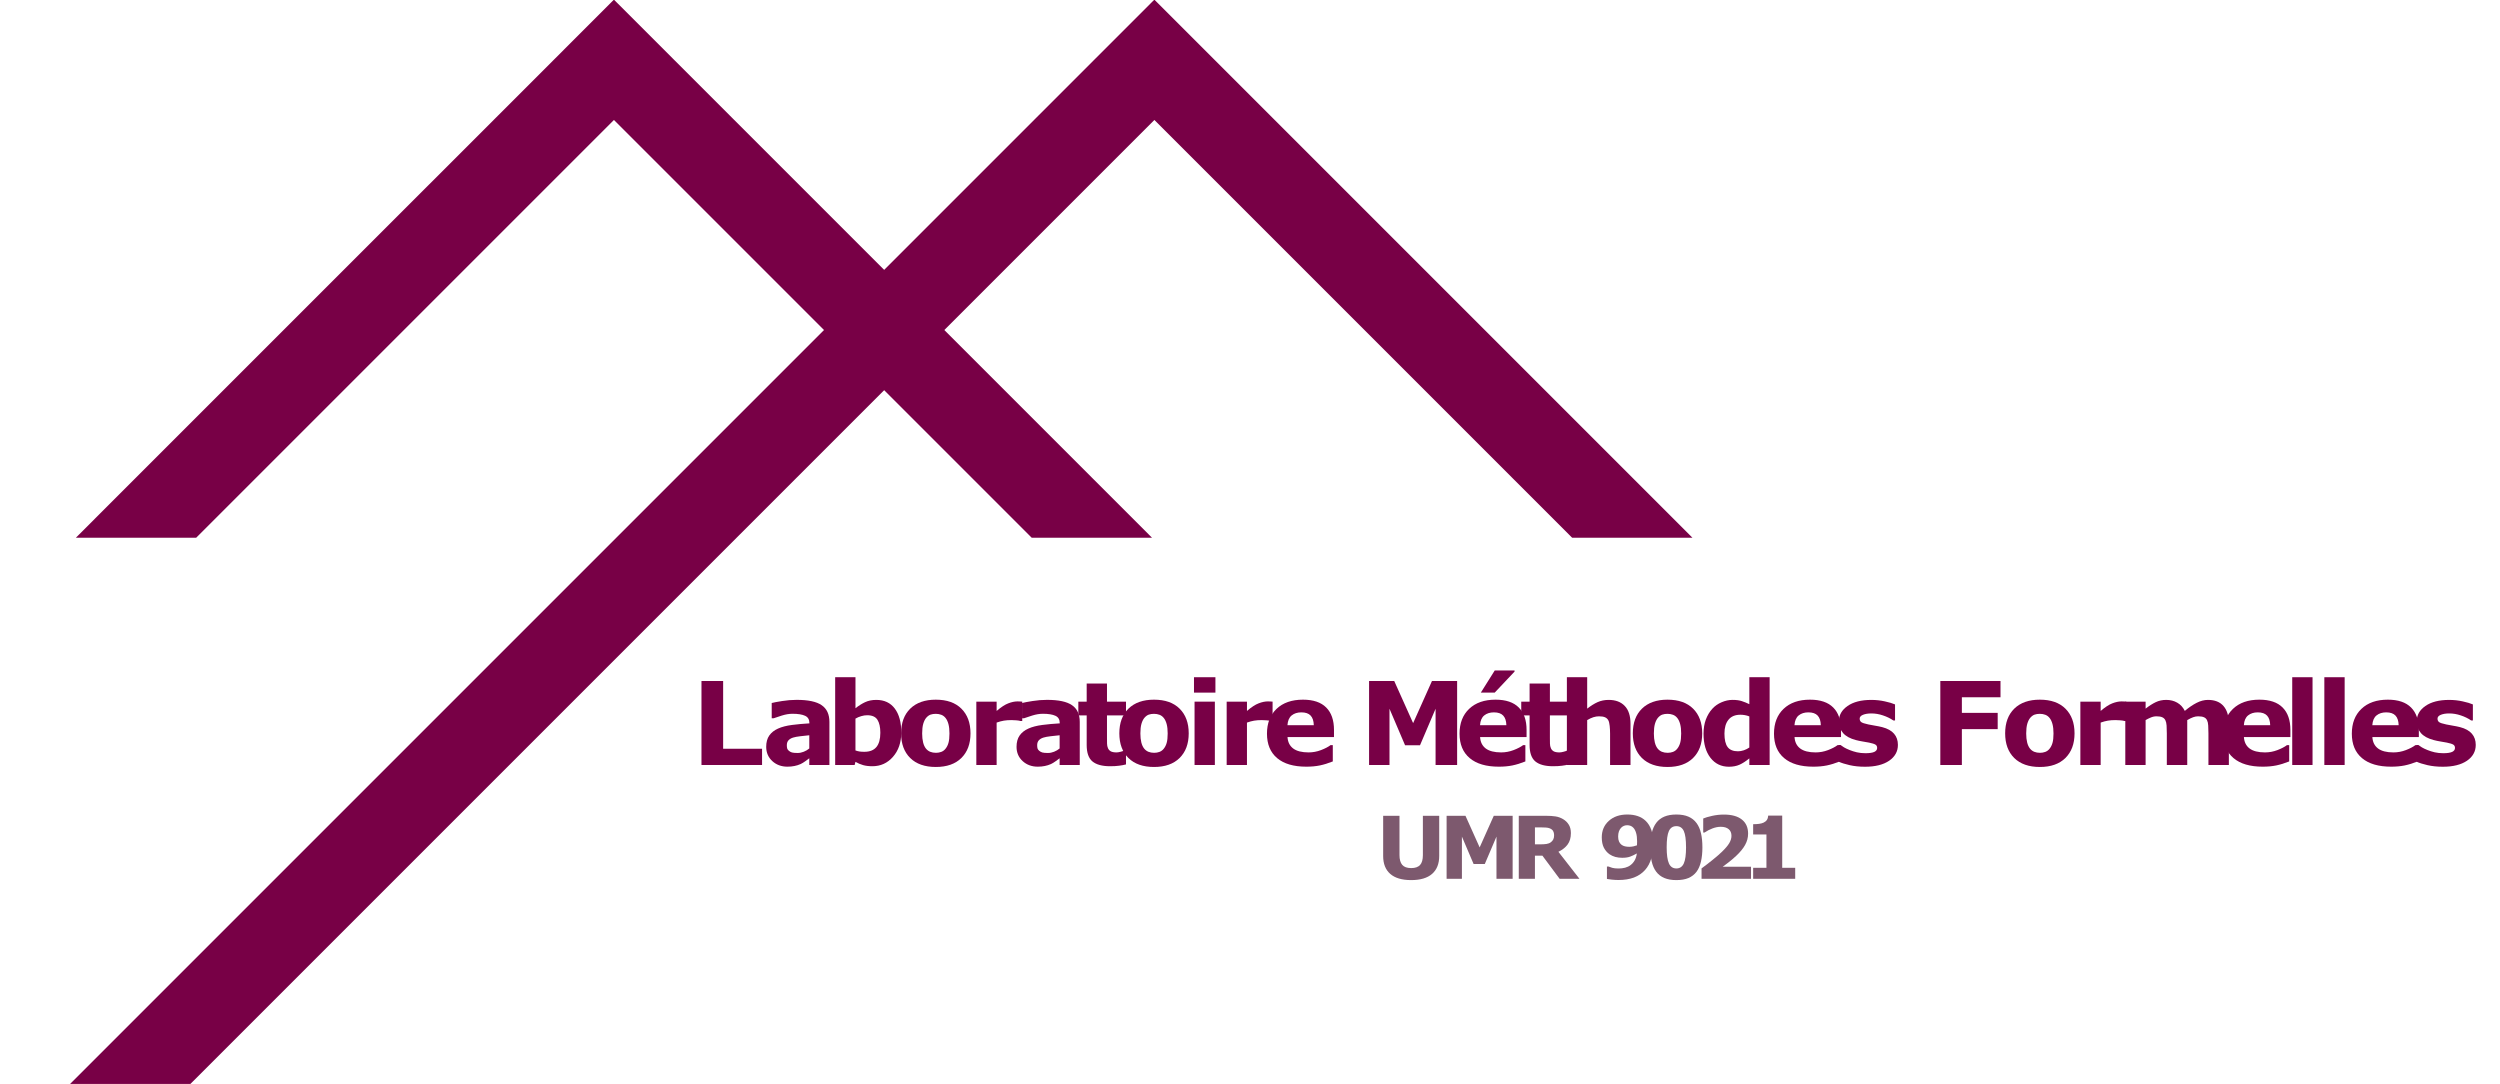<?xml version="1.0" encoding="UTF-8" standalone="no"?>
<svg
   xmlns:dc="http://purl.org/dc/elements/1.1/"
   xmlns:cc="http://creativecommons.org/ns#"
   xmlns:rdf="http://www.w3.org/1999/02/22-rdf-syntax-ns#"
   xmlns:svg="http://www.w3.org/2000/svg"
   xmlns="http://www.w3.org/2000/svg"
   xmlns:sodipodi="http://sodipodi.sourceforge.net/DTD/sodipodi-0.dtd"
   xmlns:inkscape="http://www.inkscape.org/namespaces/inkscape"
   version="1.1"
   id="svg2"
   xml:space="preserve"
   width="459.836"
   height="199.367"
   viewBox="0 0 459.836 199.367"
   sodipodi:docname="logo-lmf-urw.pdf"><defs
     id="defs6" /><sodipodi:namedview
     pagecolor="#ffffff"
     bordercolor="#666666"
     borderopacity="1"
     objecttolerance="10"
     gridtolerance="10"
     guidetolerance="10"
     inkscape:pageopacity="0"
     inkscape:pageshadow="2"
     inkscape:window-width="640"
     inkscape:window-height="480"
     id="namedview4" /><g
     id="g10"
     inkscape:groupmode="layer"
     inkscape:label="logo-lmf-urw"
     transform="matrix(1.333,0,0,-1.333,0,199.367)"><g
       id="g12"
       transform="translate(10.159,0.199)"><g
         id="g14"><g
           id="g16"><g
             id="g18"><path
               d="m 0,0 h 16.035 l 17.639,17.639 57.727,57.727 57.727,57.727 57.727,-57.727 h 16.035 l -57.727,57.727 -8.018,8.018 -8.018,8.018 -8.018,-8.018 L 83.383,83.383 25.656,25.656 17.639,17.639 Z"
               style="fill:#780046;fill-opacity:1;fill-rule:nonzero;stroke:#780046;stroke-width:0.399;stroke-linecap:butt;stroke-linejoin:miter;stroke-miterlimit:10;stroke-dasharray:none;stroke-opacity:1"
               id="path20" /></g><g
             id="g22"><g
               id="g24"><path
                 d="m 0.794,75.366 h 16.035 l 57.727,57.727 57.727,-57.727 h 16.035 l -57.727,57.727 -8.018,8.018 -8.018,8.018 L 66.538,141.11 8.811,83.384 0.794,75.366 Z"
                 style="fill:#780046;fill-opacity:1;fill-rule:nonzero;stroke:#780046;stroke-width:0.399;stroke-linecap:butt;stroke-linejoin:miter;stroke-miterlimit:10;stroke-dasharray:none;stroke-opacity:1"
                 id="path26" /></g></g><g
             id="g28"><g
               id="g30" /><g
               id="g32"
               transform="translate(85.156,43.806)"><g
                 id="g34"><g
                   id="g36"
                   transform="translate(-95.315,-44.005)"><g
                     aria-label="LaboratoireMéthodesFormelles"
                     transform="matrix(1,0,0,-1,95.315,44.005)"
                     id="text40"
                     style="font-variant:normal;font-weight:bold;font-size:15.94px;font-family:NimbusSanL;-inkscape-font-specification:NimbusSanL-Bold;writing-mode:lr-tb;fill:#780046;fill-opacity:1;fill-rule:nonzero;stroke:none"><path
                       d="m 9.838,0 h -8.359 v -11.589 h 2.989 v 9.348 h 5.37 z"
                       id="path64" /><path
                       d="m 16.355,-2.281 v -1.821 q -0.568,0.047 -1.23,0.132 -0.662,0.078 -1.004,0.187 -0.42,0.132 -0.646,0.389 -0.218,0.249 -0.218,0.662 0,0.272 0.047,0.444 0.047,0.171 0.233,0.327 0.179,0.156 0.428,0.233 0.249,0.07 0.778,0.07 0.42,0 0.848,-0.171 0.436,-0.171 0.763,-0.451 z m 0,1.354 q -0.226,0.171 -0.56,0.413 -0.335,0.241 -0.63,0.381 -0.413,0.187 -0.856,0.272 -0.444,0.093 -0.973,0.093 -1.245,0 -2.086,-0.771 -0.841,-0.771 -0.841,-1.969 0,-0.957 0.428,-1.564 0.428,-0.607 1.214,-0.957 0.778,-0.35 1.93,-0.498 1.152,-0.148 2.389,-0.218 v -0.047 q 0,-0.724 -0.592,-0.996 -0.592,-0.28 -1.743,-0.28 -0.693,0 -1.479,0.249 -0.786,0.241 -1.129,0.374 h -0.257 v -2.109 q 0.444,-0.117 1.44,-0.272 1.004,-0.163 2.008,-0.163 2.389,0 3.448,0.739 1.066,0.732 1.066,2.304 V 0 h -2.779 z"
                       id="path66" /><path
                       d="m 29.047,-4.491 q 0,2.063 -1.144,3.362 -1.136,1.3 -2.841,1.3 -0.732,0 -1.284,-0.156 -0.553,-0.156 -1.051,-0.451 L 22.611,0 h -2.685 v -12.111 h 2.802 v 4.281 q 0.646,-0.514 1.315,-0.833 0.677,-0.319 1.557,-0.319 1.658,0 2.553,1.199 0.895,1.191 0.895,3.292 z m -2.888,0.054 q 0,-1.167 -0.397,-1.798 -0.397,-0.63 -1.417,-0.63 -0.397,0 -0.817,0.125 -0.42,0.117 -0.802,0.342 v 4.39 q 0.304,0.109 0.576,0.148 0.272,0.039 0.654,0.039 1.113,0 1.658,-0.654 0.545,-0.654 0.545,-1.961 z"
                       id="path68" /><path
                       d="m 38.6,-4.366 q 0,2.156 -1.261,3.401 -1.253,1.238 -3.526,1.238 -2.273,0 -3.534,-1.238 -1.253,-1.245 -1.253,-3.401 0,-2.172 1.261,-3.409 1.269,-1.238 3.526,-1.238 2.288,0 3.534,1.245 1.253,1.245 1.253,3.401 z m -3.448,2.125 q 0.272,-0.335 0.405,-0.802 0.14,-0.475 0.14,-1.308 0,-0.771 -0.14,-1.292 -0.14,-0.521 -0.389,-0.833 -0.249,-0.319 -0.599,-0.451 -0.35,-0.132 -0.755,-0.132 -0.405,0 -0.724,0.109 -0.311,0.109 -0.599,0.436 -0.257,0.304 -0.413,0.833 -0.148,0.529 -0.148,1.331 0,0.716 0.132,1.245 0.132,0.521 0.389,0.841 0.249,0.304 0.592,0.444 0.35,0.14 0.794,0.14 0.381,0 0.724,-0.125 0.35,-0.132 0.592,-0.436 z"
                       id="path70" /><path
                       d="m 45.74,-6.071 h -0.249 q -0.179,-0.062 -0.576,-0.093 -0.397,-0.031 -0.662,-0.031 -0.599,0 -1.059,0.078 -0.459,0.078 -0.988,0.265 V 0 H 39.404 v -8.741 h 2.802 v 1.284 q 0.926,-0.794 1.611,-1.051 0.685,-0.265 1.261,-0.265 0.148,0 0.335,0.008 0.187,0.008 0.327,0.023 z"
                       id="path72" /><path
                       d="m 50.898,-2.281 v -1.821 q -0.568,0.047 -1.23,0.132 -0.662,0.078 -1.004,0.187 -0.42,0.132 -0.646,0.389 -0.218,0.249 -0.218,0.662 0,0.272 0.047,0.444 0.047,0.171 0.233,0.327 0.179,0.156 0.428,0.233 0.249,0.07 0.778,0.07 0.42,0 0.848,-0.171 0.436,-0.171 0.763,-0.451 z m 0,1.354 q -0.226,0.171 -0.56,0.413 -0.335,0.241 -0.63,0.381 -0.413,0.187 -0.856,0.272 -0.444,0.093 -0.973,0.093 -1.245,0 -2.086,-0.771 -0.841,-0.771 -0.841,-1.969 0,-0.957 0.428,-1.564 0.428,-0.607 1.214,-0.957 0.778,-0.35 1.93,-0.498 1.152,-0.148 2.389,-0.218 v -0.047 q 0,-0.724 -0.592,-0.996 -0.592,-0.28 -1.743,-0.28 -0.693,0 -1.479,0.249 -0.786,0.241 -1.129,0.374 h -0.257 v -2.109 q 0.444,-0.117 1.44,-0.272 1.004,-0.163 2.008,-0.163 2.389,0 3.448,0.739 1.066,0.732 1.066,2.304 V 0 h -2.779 z"
                       id="path74" /><path
                       d="m 60.056,-0.078 q -0.451,0.117 -0.957,0.179 -0.506,0.07 -1.238,0.07 -1.634,0 -2.436,-0.662 -0.794,-0.662 -0.794,-2.265 v -4.086 h -1.152 v -1.899 h 1.152 v -2.498 h 2.802 v 2.498 h 2.623 v 1.899 h -2.623 v 3.098 q 0,0.459 0.008,0.802 0.008,0.342 0.125,0.615 0.109,0.272 0.381,0.436 0.28,0.156 0.809,0.156 0.218,0 0.568,-0.093 0.358,-0.093 0.498,-0.171 h 0.233 z"
                       id="path76" /><path
                       d="m 68.711,-4.366 q 0,2.156 -1.261,3.401 -1.253,1.238 -3.526,1.238 -2.273,0 -3.534,-1.238 -1.253,-1.245 -1.253,-3.401 0,-2.172 1.261,-3.409 1.269,-1.238 3.526,-1.238 2.288,0 3.534,1.245 1.253,1.245 1.253,3.401 z m -3.448,2.125 q 0.272,-0.335 0.405,-0.802 0.14,-0.475 0.14,-1.308 0,-0.771 -0.14,-1.292 -0.14,-0.521 -0.389,-0.833 -0.249,-0.319 -0.599,-0.451 -0.35,-0.132 -0.755,-0.132 -0.405,0 -0.724,0.109 -0.311,0.109 -0.599,0.436 -0.257,0.304 -0.413,0.833 -0.148,0.529 -0.148,1.331 0,0.716 0.132,1.245 0.132,0.521 0.389,0.841 0.249,0.304 0.592,0.444 0.35,0.14 0.794,0.14 0.381,0 0.724,-0.125 0.35,-0.132 0.592,-0.436 z"
                       id="path78" /><path
                       d="m 72.317,0 h -2.802 v -8.741 h 2.802 z m 0.078,-9.986 h -2.958 v -2.125 h 2.958 z"
                       id="path80" /><path
                       d="m 80.282,-6.071 h -0.249 q -0.179,-0.062 -0.576,-0.093 -0.397,-0.031 -0.662,-0.031 -0.599,0 -1.059,0.078 -0.459,0.078 -0.988,0.265 V 0 H 73.947 V -8.741 H 76.749 v 1.284 q 0.926,-0.794 1.611,-1.051 0.685,-0.265 1.261,-0.265 0.148,0 0.335,0.008 0.187,0.008 0.327,0.023 z"
                       id="path82" /><path
                       d="m 88.756,-3.853 h -6.413 q 0.062,1.027 0.778,1.572 0.724,0.545 2.125,0.545 0.887,0 1.72,-0.319 0.833,-0.319 1.315,-0.685 h 0.311 v 2.249 q -0.95,0.381 -1.79,0.553 -0.841,0.171 -1.86,0.171 -2.631,0 -4.032,-1.183 -1.401,-1.183 -1.401,-3.37 0,-2.164 1.323,-3.425 1.331,-1.269 3.643,-1.269 2.133,0 3.207,1.082 1.074,1.074 1.074,3.098 z m -2.786,-1.642 q -0.023,-0.88 -0.436,-1.323 -0.413,-0.444 -1.284,-0.444 -0.809,0 -1.331,0.42 -0.521,0.42 -0.584,1.347 z"
                       id="path84" /><path
                       d="m 105.747,0 h -2.973 v -7.76 l -2.148,5.036 H 98.563 L 96.415,-7.76 V 0 h -2.818 v -11.589 h 3.471 l 2.607,5.814 2.6,-5.814 h 3.471 z"
                       id="path86" /><path
                       d="m 115.328,-3.853 h -6.413 q 0.062,1.027 0.778,1.572 0.724,0.545 2.125,0.545 0.887,0 1.72,-0.319 0.833,-0.319 1.315,-0.685 h 0.311 v 2.249 q -0.95,0.381 -1.79,0.553 -0.841,0.171 -1.86,0.171 -2.631,0 -4.032,-1.183 -1.401,-1.183 -1.401,-3.37 0,-2.164 1.323,-3.425 1.331,-1.269 3.643,-1.269 2.133,0 3.207,1.082 1.074,1.074 1.074,3.098 z m -2.786,-1.642 q -0.023,-0.88 -0.436,-1.323 -0.413,-0.444 -1.284,-0.444 -0.809,0 -1.331,0.42 -0.521,0.42 -0.584,1.347 z m 1.129,-7.55 v 0.156 l -2.74,2.903 h -1.915 l 1.922,-3.059 z"
                       id="path88" /><path
                       d="m 121.171,-0.078 q -0.451,0.117 -0.957,0.179 -0.506,0.07 -1.238,0.07 -1.634,0 -2.436,-0.662 -0.794,-0.662 -0.794,-2.265 v -4.086 h -1.152 v -1.899 h 1.152 v -2.498 h 2.802 v 2.498 h 2.623 v 1.899 h -2.623 v 3.098 q 0,0.459 0.008,0.802 0.008,0.342 0.125,0.615 0.109,0.272 0.381,0.436 0.28,0.156 0.809,0.156 0.218,0 0.568,-0.093 0.358,-0.093 0.498,-0.171 h 0.233 z"
                       id="path90" /><path
                       d="m 129.67,0 h -2.818 v -4.335 q 0,-0.529 -0.054,-1.051 -0.054,-0.529 -0.187,-0.778 -0.156,-0.288 -0.459,-0.42 -0.296,-0.132 -0.833,-0.132 -0.381,0 -0.778,0.125 -0.389,0.125 -0.848,0.397 V 0 h -2.802 v -12.111 h 2.802 v 4.335 q 0.747,-0.584 1.432,-0.895 0.693,-0.311 1.533,-0.311 1.417,0 2.21,0.825 0.802,0.825 0.802,2.467 z"
                       id="path92" /><path
                       d="m 139.565,-4.366 q 0,2.156 -1.261,3.401 -1.253,1.238 -3.526,1.238 -2.273,0 -3.534,-1.238 -1.253,-1.245 -1.253,-3.401 0,-2.172 1.261,-3.409 1.269,-1.238 3.526,-1.238 2.288,0 3.534,1.245 1.253,1.245 1.253,3.401 z m -3.448,2.125 q 0.272,-0.335 0.405,-0.802 0.14,-0.475 0.14,-1.308 0,-0.771 -0.14,-1.292 -0.14,-0.521 -0.389,-0.833 -0.249,-0.319 -0.599,-0.451 -0.35,-0.132 -0.755,-0.132 -0.405,0 -0.724,0.109 -0.311,0.109 -0.599,0.436 -0.257,0.304 -0.413,0.833 -0.148,0.529 -0.148,1.331 0,0.716 0.132,1.245 0.132,0.521 0.389,0.841 0.249,0.304 0.592,0.444 0.35,0.14 0.794,0.14 0.381,0 0.724,-0.125 0.35,-0.132 0.592,-0.436 z"
                       id="path94" /><path
                       d="m 148.869,0 h -2.802 v -0.911 q -0.724,0.592 -1.354,0.872 -0.63,0.28 -1.455,0.28 -1.596,0 -2.553,-1.23 -0.957,-1.23 -0.957,-3.316 0,-1.113 0.319,-1.969 0.327,-0.864 0.887,-1.479 0.529,-0.584 1.284,-0.903 0.755,-0.327 1.51,-0.327 0.786,0 1.284,0.171 0.506,0.163 1.035,0.42 v -3.72 h 2.802 z m -2.802,-2.413 v -4.289 q -0.296,-0.125 -0.623,-0.179 -0.327,-0.054 -0.599,-0.054 -1.105,0 -1.658,0.693 -0.553,0.685 -0.553,1.907 0,1.284 0.444,1.868 0.444,0.576 1.424,0.576 0.381,0 0.809,-0.14 0.428,-0.148 0.755,-0.381 z"
                       id="path96" /><path
                       d="m 158.717,-3.853 h -6.413 q 0.062,1.027 0.778,1.572 0.724,0.545 2.125,0.545 0.887,0 1.72,-0.319 0.833,-0.319 1.315,-0.685 h 0.311 v 2.249 q -0.95,0.381 -1.79,0.553 -0.841,0.171 -1.86,0.171 -2.631,0 -4.032,-1.183 -1.401,-1.183 -1.401,-3.37 0,-2.164 1.323,-3.425 1.331,-1.269 3.643,-1.269 2.133,0 3.207,1.082 1.074,1.074 1.074,3.098 z m -2.786,-1.642 q -0.023,-0.88 -0.436,-1.323 -0.413,-0.444 -1.284,-0.444 -0.809,0 -1.331,0.42 -0.521,0.42 -0.584,1.347 z"
                       id="path98" /><path
                       d="m 166.568,-2.771 q 0,1.354 -1.214,2.187 -1.214,0.825 -3.323,0.825 -1.167,0 -2.117,-0.218 -0.95,-0.218 -1.526,-0.483 V -2.763 h 0.257 q 0.21,0.148 0.483,0.327 0.28,0.171 0.786,0.374 0.436,0.179 0.988,0.311 0.553,0.125 1.183,0.125 0.825,0 1.222,-0.179 0.397,-0.187 0.397,-0.545 0,-0.319 -0.234,-0.459 -0.234,-0.148 -0.887,-0.28 -0.311,-0.07 -0.848,-0.148 -0.529,-0.086 -0.965,-0.202 -1.191,-0.311 -1.767,-0.965 -0.576,-0.662 -0.576,-1.642 0,-1.261 1.191,-2.094 1.199,-0.841 3.269,-0.841 0.981,0 1.876,0.202 0.903,0.195 1.409,0.42 v 2.21 h -0.241 q -0.623,-0.428 -1.424,-0.693 -0.794,-0.272 -1.611,-0.272 -0.677,0 -1.144,0.187 -0.459,0.187 -0.459,0.529 0,0.311 0.21,0.475 0.21,0.163 0.988,0.327 0.428,0.086 0.918,0.171 0.498,0.078 0.996,0.202 1.105,0.288 1.634,0.911 0.529,0.615 0.529,1.541 z"
                       id="path100" /><path
                       d="m 180.726,-9.348 h -5.332 v 2.156 h 4.942 v 2.242 h -4.942 V 0 h -2.973 v -11.589 h 8.305 z"
                       id="path102" /><path
                       d="m 190.941,-4.366 q 0,2.156 -1.261,3.401 -1.253,1.238 -3.526,1.238 -2.273,0 -3.534,-1.238 -1.253,-1.245 -1.253,-3.401 0,-2.172 1.261,-3.409 1.269,-1.238 3.526,-1.238 2.288,0 3.534,1.245 1.253,1.245 1.253,3.401 z m -3.448,2.125 q 0.272,-0.335 0.405,-0.802 0.14,-0.475 0.14,-1.308 0,-0.771 -0.14,-1.292 -0.14,-0.521 -0.389,-0.833 -0.249,-0.319 -0.599,-0.451 -0.35,-0.132 -0.755,-0.132 -0.405,0 -0.724,0.109 -0.311,0.109 -0.599,0.436 -0.257,0.304 -0.413,0.833 -0.148,0.529 -0.148,1.331 0,0.716 0.132,1.245 0.132,0.521 0.389,0.841 0.249,0.304 0.592,0.444 0.35,0.14 0.794,0.14 0.381,0 0.724,-0.125 0.35,-0.132 0.592,-0.436 z"
                       id="path104" /><path
                       d="m 198.08,-6.071 h -0.249 q -0.179,-0.062 -0.576,-0.093 -0.397,-0.031 -0.662,-0.031 -0.599,0 -1.059,0.078 -0.459,0.078 -0.988,0.265 V 0 h -2.802 v -8.741 h 2.802 v 1.284 q 0.926,-0.794 1.611,-1.051 0.685,-0.265 1.261,-0.265 0.148,0 0.335,0.008 0.187,0.008 0.327,0.023 z"
                       id="path106" /><path
                       d="M 206.492,-6.196 V 0 h -2.818 v -4.366 q 0,-0.638 -0.031,-1.082 -0.031,-0.451 -0.171,-0.732 -0.14,-0.28 -0.428,-0.405 -0.28,-0.132 -0.794,-0.132 -0.413,0 -0.802,0.171 -0.389,0.163 -0.701,0.35 V 0 h -2.802 v -8.741 h 2.802 v 0.965 q 0.724,-0.568 1.385,-0.887 0.662,-0.319 1.463,-0.319 0.864,0 1.526,0.389 0.662,0.381 1.035,1.129 0.841,-0.708 1.635,-1.113 0.794,-0.405 1.557,-0.405 1.417,0 2.148,0.848 0.739,0.848 0.739,2.444 V 0 h -2.818 v -4.366 q 0,-0.646 -0.031,-1.09 -0.023,-0.444 -0.163,-0.724 -0.132,-0.28 -0.42,-0.405 -0.288,-0.132 -0.809,-0.132 -0.35,0 -0.685,0.125 -0.335,0.117 -0.817,0.397 z"
                       id="path108" /><path
                       d="m 220.725,-3.853 h -6.413 q 0.062,1.027 0.778,1.572 0.724,0.545 2.125,0.545 0.887,0 1.72,-0.319 0.833,-0.319 1.315,-0.685 h 0.311 v 2.249 q -0.95,0.381 -1.79,0.553 -0.841,0.171 -1.86,0.171 -2.631,0 -4.032,-1.183 -1.401,-1.183 -1.401,-3.37 0,-2.164 1.323,-3.425 1.331,-1.269 3.643,-1.269 2.133,0 3.207,1.082 1.074,1.074 1.074,3.098 z m -2.786,-1.642 q -0.023,-0.88 -0.436,-1.323 -0.413,-0.444 -1.284,-0.444 -0.809,0 -1.331,0.42 -0.521,0.42 -0.584,1.347 z"
                       id="path110" /><path
                       d="m 223.781,0 h -2.802 v -12.111 h 2.802 z"
                       id="path112" /><path
                       d="m 228.212,0 h -2.802 v -12.111 h 2.802 z"
                       id="path114" /><path
                       d="m 238.45,-3.853 h -6.413 q 0.062,1.027 0.778,1.572 0.724,0.545 2.125,0.545 0.887,0 1.72,-0.319 0.833,-0.319 1.315,-0.685 h 0.311 v 2.249 q -0.95,0.381 -1.79,0.553 -0.841,0.171 -1.86,0.171 -2.631,0 -4.032,-1.183 -1.401,-1.183 -1.401,-3.37 0,-2.164 1.323,-3.425 1.331,-1.269 3.643,-1.269 2.133,0 3.207,1.082 1.074,1.074 1.074,3.098 z m -2.786,-1.642 q -0.023,-0.88 -0.436,-1.323 -0.413,-0.444 -1.284,-0.444 -0.809,0 -1.331,0.42 -0.521,0.42 -0.584,1.347 z"
                       id="path116" /><path
                       d="m 246.301,-2.771 q 0,1.354 -1.214,2.187 -1.214,0.825 -3.323,0.825 -1.167,0 -2.117,-0.218 -0.95,-0.218 -1.526,-0.483 V -2.763 h 0.257 q 0.21,0.148 0.483,0.327 0.28,0.171 0.786,0.374 0.436,0.179 0.988,0.311 0.553,0.125 1.183,0.125 0.825,0 1.222,-0.179 0.397,-0.187 0.397,-0.545 0,-0.319 -0.234,-0.459 -0.234,-0.148 -0.887,-0.28 -0.311,-0.07 -0.848,-0.148 -0.529,-0.086 -0.965,-0.202 -1.191,-0.311 -1.767,-0.965 -0.576,-0.662 -0.576,-1.642 0,-1.261 1.191,-2.094 1.199,-0.841 3.269,-0.841 0.981,0 1.876,0.202 0.903,0.195 1.409,0.42 v 2.21 h -0.241 q -0.623,-0.428 -1.424,-0.693 -0.794,-0.272 -1.611,-0.272 -0.677,0 -1.144,0.187 -0.459,0.187 -0.459,0.529 0,0.311 0.21,0.475 0.21,0.163 0.988,0.327 0.428,0.086 0.918,0.171 0.498,0.078 0.996,0.202 1.105,0.288 1.634,0.911 0.529,0.615 0.529,1.541 z"
                       id="path118" /></g><g
                     id="g42"
                     transform="translate(95.315,44.005)" /></g></g><g
                 id="g44"
                 transform="translate(-85.156,-43.806)" /></g></g><g
             id="g46"><g
               id="g48" /><g
               id="g50"
               transform="translate(179.71,28.104)"><g
                 id="g52"><g
                   id="g54"
                   transform="translate(-189.869,-28.303)"><g
                     aria-label="UMR9021"
                     transform="matrix(1,0,0,-1,189.869,28.303)"
                     id="text58"
                     style="font-variant:normal;font-weight:bold;font-size:11.955px;font-family:NimbusSanL;-inkscape-font-specification:NimbusSanL-Bold;writing-mode:lr-tb;fill:#7d596e;fill-opacity:1;fill-rule:nonzero;stroke:none"><path
                       d="m 8.721,-3.146 q 0,1.611 -0.981,2.469 Q 6.76,0.181 4.851,0.181 2.942,0.181 1.961,-0.677 0.987,-1.535 0.987,-3.141 V -8.692 H 3.24 v 5.423 q 0,0.905 0.379,1.348 0.379,0.444 1.232,0.444 0.841,0 1.226,-0.426 0.391,-0.426 0.391,-1.366 v -5.423 h 2.253 z"
                       id="path121" /><path
                       d="m 18.853,0 h -2.23 v -5.82 l -1.611,3.777 h -1.547 l -1.611,-3.777 V 0 H 9.741 v -8.692 h 2.604 l 1.956,4.361 1.95,-4.361 h 2.604 z"
                       id="path123" /><path
                       d="m 24.574,-6.03 q 0,-0.327 -0.134,-0.56 -0.134,-0.234 -0.461,-0.368 -0.228,-0.093 -0.531,-0.111 -0.304,-0.023 -0.706,-0.023 h -0.811 v 2.341 h 0.689 q 0.537,0 0.899,-0.053 0.362,-0.053 0.607,-0.239 0.234,-0.181 0.339,-0.397 0.111,-0.222 0.111,-0.59 z M 28.07,0 H 25.333 L 22.963,-3.187 H 21.929 V 0 h -2.23 v -8.692 h 3.759 q 0.771,0 1.325,0.088 0.555,0.088 1.039,0.379 0.49,0.292 0.776,0.759 0.292,0.461 0.292,1.162 0,0.963 -0.449,1.57 -0.444,0.607 -1.273,1.01 z"
                       id="path125" /><path
                       d="m 38.263,-4.833 q 0,1.092 -0.28,2.031 -0.28,0.94 -0.852,1.582 -0.619,0.695 -1.535,1.045 -0.916,0.344 -2.137,0.344 -0.432,0 -0.934,-0.053 -0.502,-0.053 -0.66,-0.093 v -1.71 h 0.234 q 0.175,0.082 0.496,0.175 0.327,0.093 0.887,0.093 0.455,0 0.893,-0.111 0.438,-0.117 0.753,-0.362 0.344,-0.263 0.566,-0.654 0.222,-0.397 0.298,-0.952 -0.508,0.292 -0.946,0.449 -0.432,0.152 -1.08,0.152 -0.49,0 -0.94,-0.117 -0.444,-0.123 -0.811,-0.374 -0.485,-0.344 -0.776,-0.905 -0.286,-0.566 -0.286,-1.424 0,-1.395 0.969,-2.271 0.975,-0.881 2.551,-0.881 0.811,0 1.436,0.216 0.63,0.21 1.086,0.648 0.531,0.502 0.8,1.278 0.269,0.776 0.269,1.891 z m -2.236,-0.327 q 0,-0.712 -0.14,-1.167 -0.134,-0.461 -0.374,-0.712 -0.169,-0.187 -0.391,-0.269 -0.222,-0.082 -0.467,-0.082 -0.228,0 -0.438,0.082 -0.204,0.076 -0.397,0.269 -0.181,0.187 -0.298,0.49 -0.111,0.304 -0.111,0.724 0,0.409 0.123,0.689 0.123,0.274 0.339,0.438 0.204,0.158 0.479,0.222 0.28,0.064 0.607,0.064 0.263,0 0.572,-0.064 0.309,-0.07 0.479,-0.14 0,-0.064 0.006,-0.181 0.012,-0.123 0.012,-0.362 z"
                       id="path127" /><path
                       d="m 45.038,-4.349 q 0,1.097 -0.198,1.967 -0.198,0.864 -0.619,1.419 -0.432,0.566 -1.109,0.858 -0.677,0.286 -1.67,0.286 -0.975,0 -1.664,-0.292 -0.689,-0.292 -1.115,-0.864 -0.432,-0.572 -0.625,-1.419 -0.193,-0.852 -0.193,-1.95 0,-1.132 0.198,-1.967 0.198,-0.835 0.63,-1.413 0.432,-0.572 1.121,-0.858 0.689,-0.286 1.646,-0.286 0.998,0 1.675,0.298 0.677,0.292 1.109,0.876 0.426,0.572 0.619,1.413 0.193,0.835 0.193,1.932 z m -2.259,0 q 0,-1.576 -0.309,-2.242 -0.309,-0.671 -1.027,-0.671 -0.718,0 -1.027,0.671 -0.309,0.665 -0.309,2.253 0,1.547 0.315,2.23 0.315,0.683 1.022,0.683 0.706,0 1.022,-0.683 0.315,-0.683 0.315,-2.242 z"
                       id="path129" /><path
                       d="m 51.744,0 h -6.824 v -1.436 q 0.782,-0.566 1.564,-1.203 0.788,-0.636 1.261,-1.097 0.706,-0.683 1.004,-1.191 0.298,-0.508 0.298,-1.004 0,-0.595 -0.385,-0.916 -0.379,-0.327 -1.097,-0.327 -0.537,0 -1.132,0.222 -0.59,0.222 -1.097,0.566 h -0.187 v -1.932 q 0.414,-0.181 1.22,-0.362 0.811,-0.181 1.623,-0.181 1.635,0 2.493,0.689 0.858,0.683 0.858,1.938 0,0.823 -0.414,1.564 -0.409,0.741 -1.255,1.529 -0.531,0.49 -1.068,0.905 -0.537,0.409 -0.765,0.572 h 3.905 z"
                       id="path131" /><path
                       d="m 57.842,0 h -5.802 v -1.518 h 1.833 v -4.594 h -1.833 v -1.419 q 0.42,0 0.806,-0.047 0.385,-0.053 0.642,-0.175 0.304,-0.146 0.455,-0.379 0.152,-0.234 0.175,-0.584 h 1.932 V -1.518 h 1.792 z"
                       id="path133" /></g><g
                     id="g60"
                     transform="translate(189.869,28.303)" /></g></g><g
                 id="g62"
                 transform="translate(-179.71,-28.104)" /></g></g></g></g></g></g></svg>
